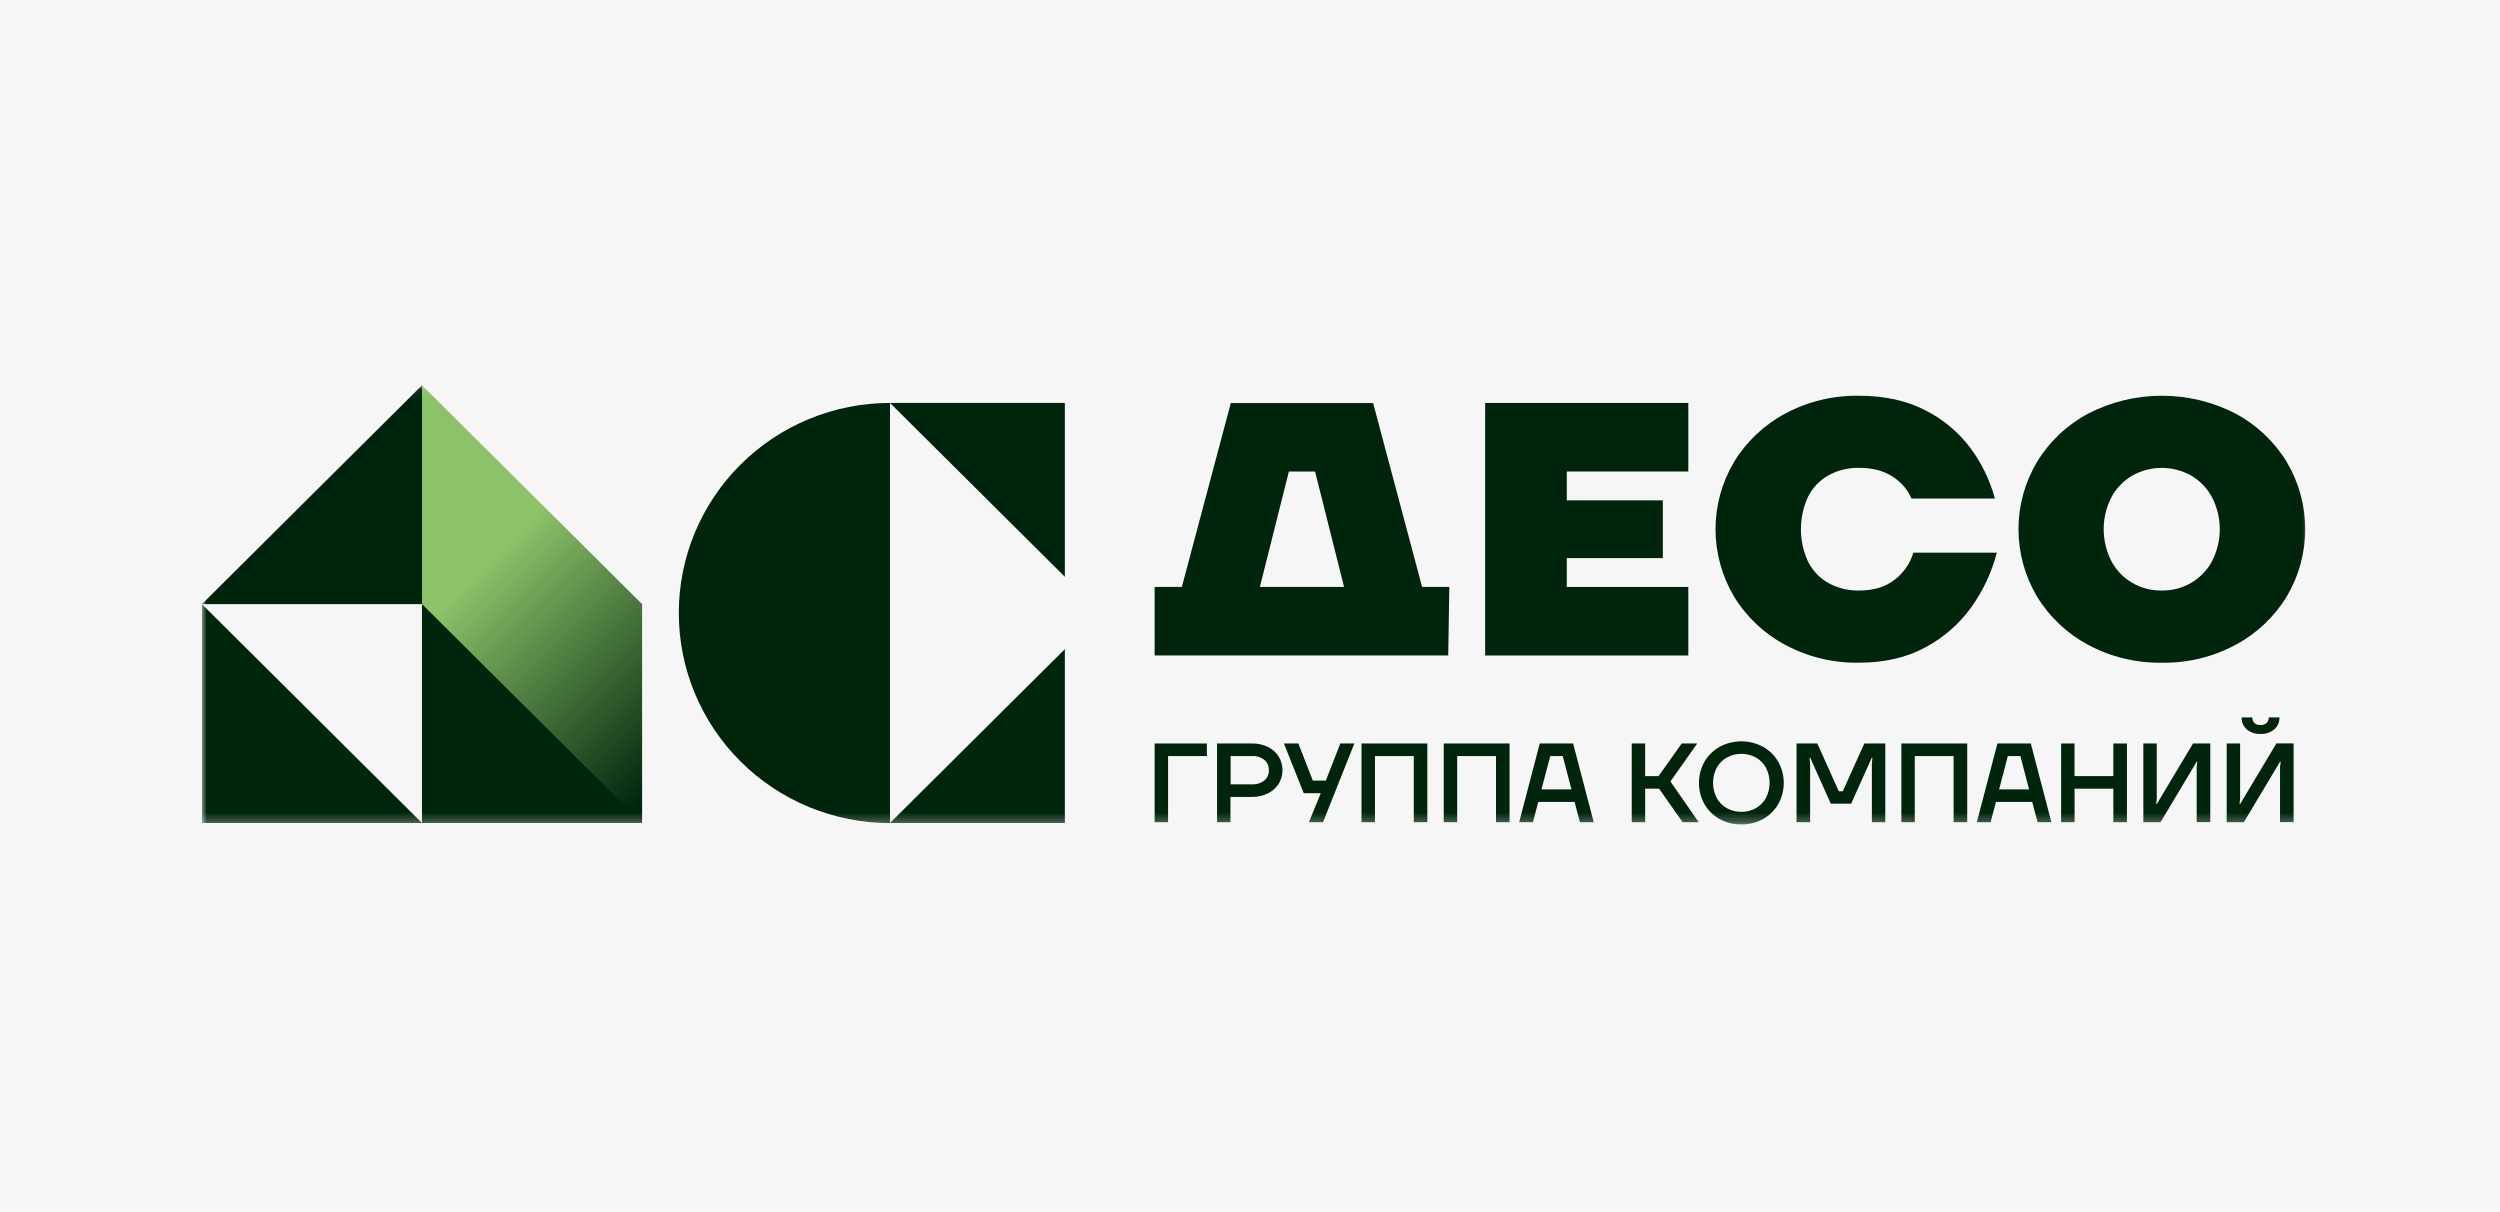 <?xml version="1.0" encoding="UTF-8"?> <svg xmlns="http://www.w3.org/2000/svg" width="260" height="126" viewBox="0 0 260 126" fill="none"><rect width="260" height="126" fill="#F6F6F6"></rect><g clip-path="url(#clip0_2142_2122)"><mask id="mask0_2142_2122" style="mask-type:luminance" maskUnits="userSpaceOnUse" x="21" y="40" width="219" height="46"><path d="M240 40.071H21V85.742H240V40.071Z" fill="white"></path></mask><g mask="url(#mask0_2142_2122)"><path d="M43.884 40.071L21 62.83V85.589H66.781L43.884 40.071ZM43.884 85.589L21 62.83H43.884V85.589Z" fill="#00240C"></path><path d="M70.596 63.761C70.596 69.553 72.91 75.108 77.029 79.204C81.147 83.3 86.734 85.602 92.559 85.603V41.906C89.674 41.906 86.817 42.472 84.151 43.571C81.485 44.669 79.063 46.279 77.024 48.309C74.984 50.338 73.366 52.748 72.263 55.399C71.16 58.05 70.594 60.892 70.596 63.761Z" fill="#00240C"></path><path d="M110.745 85.59V67.512L92.561 85.59H110.745Z" fill="#00240C"></path><path d="M92.561 41.906L110.745 59.986V41.906H92.561Z" fill="#00240C"></path><path d="M43.889 62.83V40.071L66.778 62.83V85.589L43.889 62.83Z" fill="url(#paint0_linear_2142_2122)"></path><path d="M120.082 61.043H122.911L128.004 41.92H142.804L147.899 61.043H150.728L150.616 68.171H120.082V61.043ZM131.025 61.043H139.785L136.766 49.037H134.043L131.025 61.043Z" fill="#00240C"></path><path d="M154.455 68.17V41.908H175.586V49.036H162.945V52.038H172.935V58.041H162.945V61.042H175.586V68.17H154.455Z" fill="#00240C"></path><path d="M193.321 68.921C190.648 68.963 188.011 68.324 185.658 67.064C183.464 65.892 181.628 64.156 180.34 62.037C179.079 59.918 178.414 57.501 178.414 55.039C178.414 52.577 179.079 50.16 180.34 48.041C181.63 45.923 183.466 44.187 185.658 43.014C188.011 41.754 190.648 41.115 193.321 41.157C195.985 41.157 198.293 41.663 200.245 42.676C202.096 43.609 203.704 44.958 204.941 46.617C206.103 48.188 206.961 49.96 207.469 51.844H198.792C198.386 50.91 197.706 50.118 196.84 49.574C195.912 48.961 194.742 48.654 193.332 48.654C192.232 48.634 191.145 48.899 190.18 49.424C189.263 49.937 188.521 50.708 188.047 51.641C187.552 52.705 187.295 53.864 187.295 55.036C187.295 56.209 187.552 57.367 188.047 58.431C188.521 59.364 189.263 60.136 190.18 60.648C191.145 61.173 192.232 61.437 193.332 61.416C194.865 61.416 196.11 61.036 197.067 60.274C197.986 59.565 198.658 58.587 198.989 57.478H207.669C207.144 59.496 206.256 61.404 205.047 63.107C203.802 64.853 202.17 66.291 200.275 67.308C198.305 68.383 195.987 68.921 193.321 68.921Z" fill="#00240C"></path><path d="M224.829 68.921C222.157 68.964 219.52 68.325 217.169 67.064C214.974 65.893 213.137 64.157 211.848 62.037C210.587 59.918 209.922 57.501 209.922 55.039C209.922 52.577 210.587 50.16 211.848 48.041C213.137 45.922 214.974 44.186 217.169 43.014C219.537 41.792 222.166 41.154 224.834 41.154C227.502 41.154 230.131 41.792 232.499 43.014C234.693 44.187 236.53 45.923 237.82 48.041C239.079 50.161 239.743 52.578 239.743 55.039C239.743 57.501 239.079 59.917 237.82 62.037C236.53 64.156 234.693 65.891 232.499 67.064C230.145 68.327 227.503 68.966 224.829 68.921ZM224.829 61.416C225.905 61.429 226.966 61.151 227.895 60.61C228.816 60.069 229.566 59.282 230.062 58.34C230.585 57.317 230.857 56.186 230.857 55.039C230.857 53.892 230.585 52.761 230.062 51.739C229.566 50.796 228.816 50.01 227.895 49.469C226.957 48.938 225.898 48.66 224.819 48.66C223.74 48.66 222.681 48.938 221.743 49.469C220.822 50.01 220.071 50.796 219.574 51.739C219.054 52.762 218.783 53.893 218.783 55.039C218.783 56.186 219.054 57.317 219.574 58.34C220.071 59.282 220.822 60.069 221.743 60.61C222.678 61.154 223.745 61.433 224.829 61.416Z" fill="#00240C"></path><path d="M120.082 85.509V77.322H125.514V78.63H121.481V85.509H120.082Z" fill="#00240C"></path><path d="M126.574 85.509V77.322H130.198C130.776 77.309 131.349 77.433 131.87 77.682C132.328 77.906 132.714 78.253 132.985 78.683C133.244 79.109 133.38 79.598 133.38 80.096C133.38 80.594 133.244 81.083 132.985 81.51C132.714 81.939 132.327 82.284 131.87 82.507C131.351 82.764 130.777 82.891 130.198 82.879H127.968V85.509H126.574ZM130.198 81.568C130.668 81.598 131.132 81.454 131.502 81.163C131.654 81.03 131.774 80.865 131.853 80.68C131.933 80.495 131.97 80.295 131.962 80.094C131.97 79.894 131.932 79.696 131.852 79.513C131.773 79.329 131.653 79.166 131.502 79.035C131.132 78.744 130.668 78.6 130.198 78.63H127.984V81.568H130.198Z" fill="#00240C"></path><path d="M136.127 85.509L137.362 82.491H135.587L133.529 77.322H135.029L136.535 81.18H137.886L139.394 77.322H140.852L137.594 85.509H136.127Z" fill="#00240C"></path><path d="M141.598 85.509V77.322H148.443V85.509H147.033V78.63H142.997V85.509H141.598Z" fill="#00240C"></path><path d="M150.148 85.509V77.322H156.994V85.509H155.584V78.63H151.548V85.509H150.148Z" fill="#00240C"></path><path d="M157.994 85.509L160.135 77.322H163.605L165.748 85.509H164.313L163.756 83.403H159.981L159.424 85.509H157.994ZM160.314 82.095H163.43L162.524 78.63H161.227L160.314 82.095Z" fill="#00240C"></path><path d="M169.701 85.509V77.322H171.095V80.715H172.488L174.9 77.322H176.511L173.724 81.274L176.664 85.509H174.992L172.544 82.022H171.097V85.509H169.701Z" fill="#00240C"></path><path d="M181.099 85.741C180.312 85.755 179.536 85.564 178.847 85.186C178.189 84.819 177.643 84.282 177.264 83.632C176.887 82.957 176.689 82.198 176.689 81.426C176.689 80.654 176.887 79.895 177.264 79.22C177.643 78.57 178.189 78.033 178.847 77.665C179.54 77.293 180.314 77.098 181.101 77.098C181.887 77.098 182.662 77.293 183.355 77.665C184.012 78.033 184.557 78.57 184.934 79.22C185.313 79.894 185.512 80.653 185.512 81.426C185.512 82.198 185.313 82.957 184.934 83.632C184.557 84.281 184.012 84.818 183.355 85.186C182.664 85.564 181.886 85.755 181.099 85.741ZM181.099 84.433C181.631 84.441 182.156 84.307 182.618 84.045C183.06 83.794 183.422 83.425 183.664 82.981C183.911 82.495 184.039 81.958 184.039 81.413C184.039 80.869 183.911 80.332 183.664 79.846C183.42 79.403 183.059 79.034 182.618 78.782C182.153 78.529 181.631 78.397 181.101 78.397C180.57 78.397 180.048 78.529 179.583 78.782C179.141 79.033 178.778 79.402 178.535 79.846C178.287 80.332 178.158 80.869 178.158 81.413C178.158 81.958 178.287 82.495 178.535 82.981C178.777 83.426 179.14 83.795 179.583 84.045C180.044 84.306 180.568 84.441 181.099 84.433Z" fill="#00240C"></path><path d="M186.84 85.509V77.322H189.003L191.233 82.294H191.646L193.892 77.322H196.069V85.509H194.675V79.392L194.734 78.808H194.661L192.521 83.58H190.402L188.264 78.808H188.195L188.253 79.392V85.509H186.84Z" fill="#00240C"></path><path d="M197.742 85.509V77.322H204.591V85.509H203.178V78.63H199.136V85.509H197.742Z" fill="#00240C"></path><path d="M205.59 85.509L207.731 77.322H211.204L213.344 85.509H211.909L211.351 83.403H207.58L207.023 85.509H205.59ZM207.909 82.095H211.025L210.119 78.63H208.815L207.909 82.095Z" fill="#00240C"></path><path d="M214.355 85.509V77.322H215.749V80.715H219.788V77.322H221.201V85.509H219.788V82.022H215.755V85.509H214.355Z" fill="#00240C"></path><path d="M222.908 85.509V77.322H224.302V83.054L224.244 83.608H224.313L228.079 77.317H229.868V85.504H228.455V79.772L228.524 79.218H228.455L224.692 85.512L222.908 85.509Z" fill="#00240C"></path><path d="M231.576 85.508V77.322H232.971V83.053L232.912 83.607H232.981L236.745 77.316H238.534V85.503H237.123V79.772L237.193 79.217H237.123L233.358 85.511L231.576 85.508ZM235.092 76.327C234.567 76.356 234.051 76.185 233.651 75.847C233.478 75.691 233.342 75.499 233.252 75.285C233.162 75.071 233.118 74.84 233.126 74.608H234.241C234.235 74.716 234.251 74.823 234.289 74.923C234.327 75.024 234.384 75.116 234.458 75.193C234.633 75.343 234.859 75.418 235.088 75.404C235.32 75.418 235.548 75.343 235.724 75.193C235.8 75.117 235.86 75.025 235.898 74.924C235.936 74.824 235.953 74.716 235.947 74.608H237.062C237.07 74.841 237.027 75.072 236.936 75.286C236.844 75.5 236.706 75.692 236.532 75.847C236.131 76.184 235.616 76.355 235.092 76.327Z" fill="#00240C"></path></g></g><defs><linearGradient id="paint0_linear_2142_2122" x1="71.578" y1="78.979" x2="50.917" y2="58.203" gradientUnits="userSpaceOnUse"><stop stop-color="#00240C"></stop><stop offset="1" stop-color="#8DC26A"></stop></linearGradient><clipPath id="clip0_2142_2122"><rect width="219" height="46" fill="white" transform="translate(21 40)"></rect></clipPath></defs></svg> 